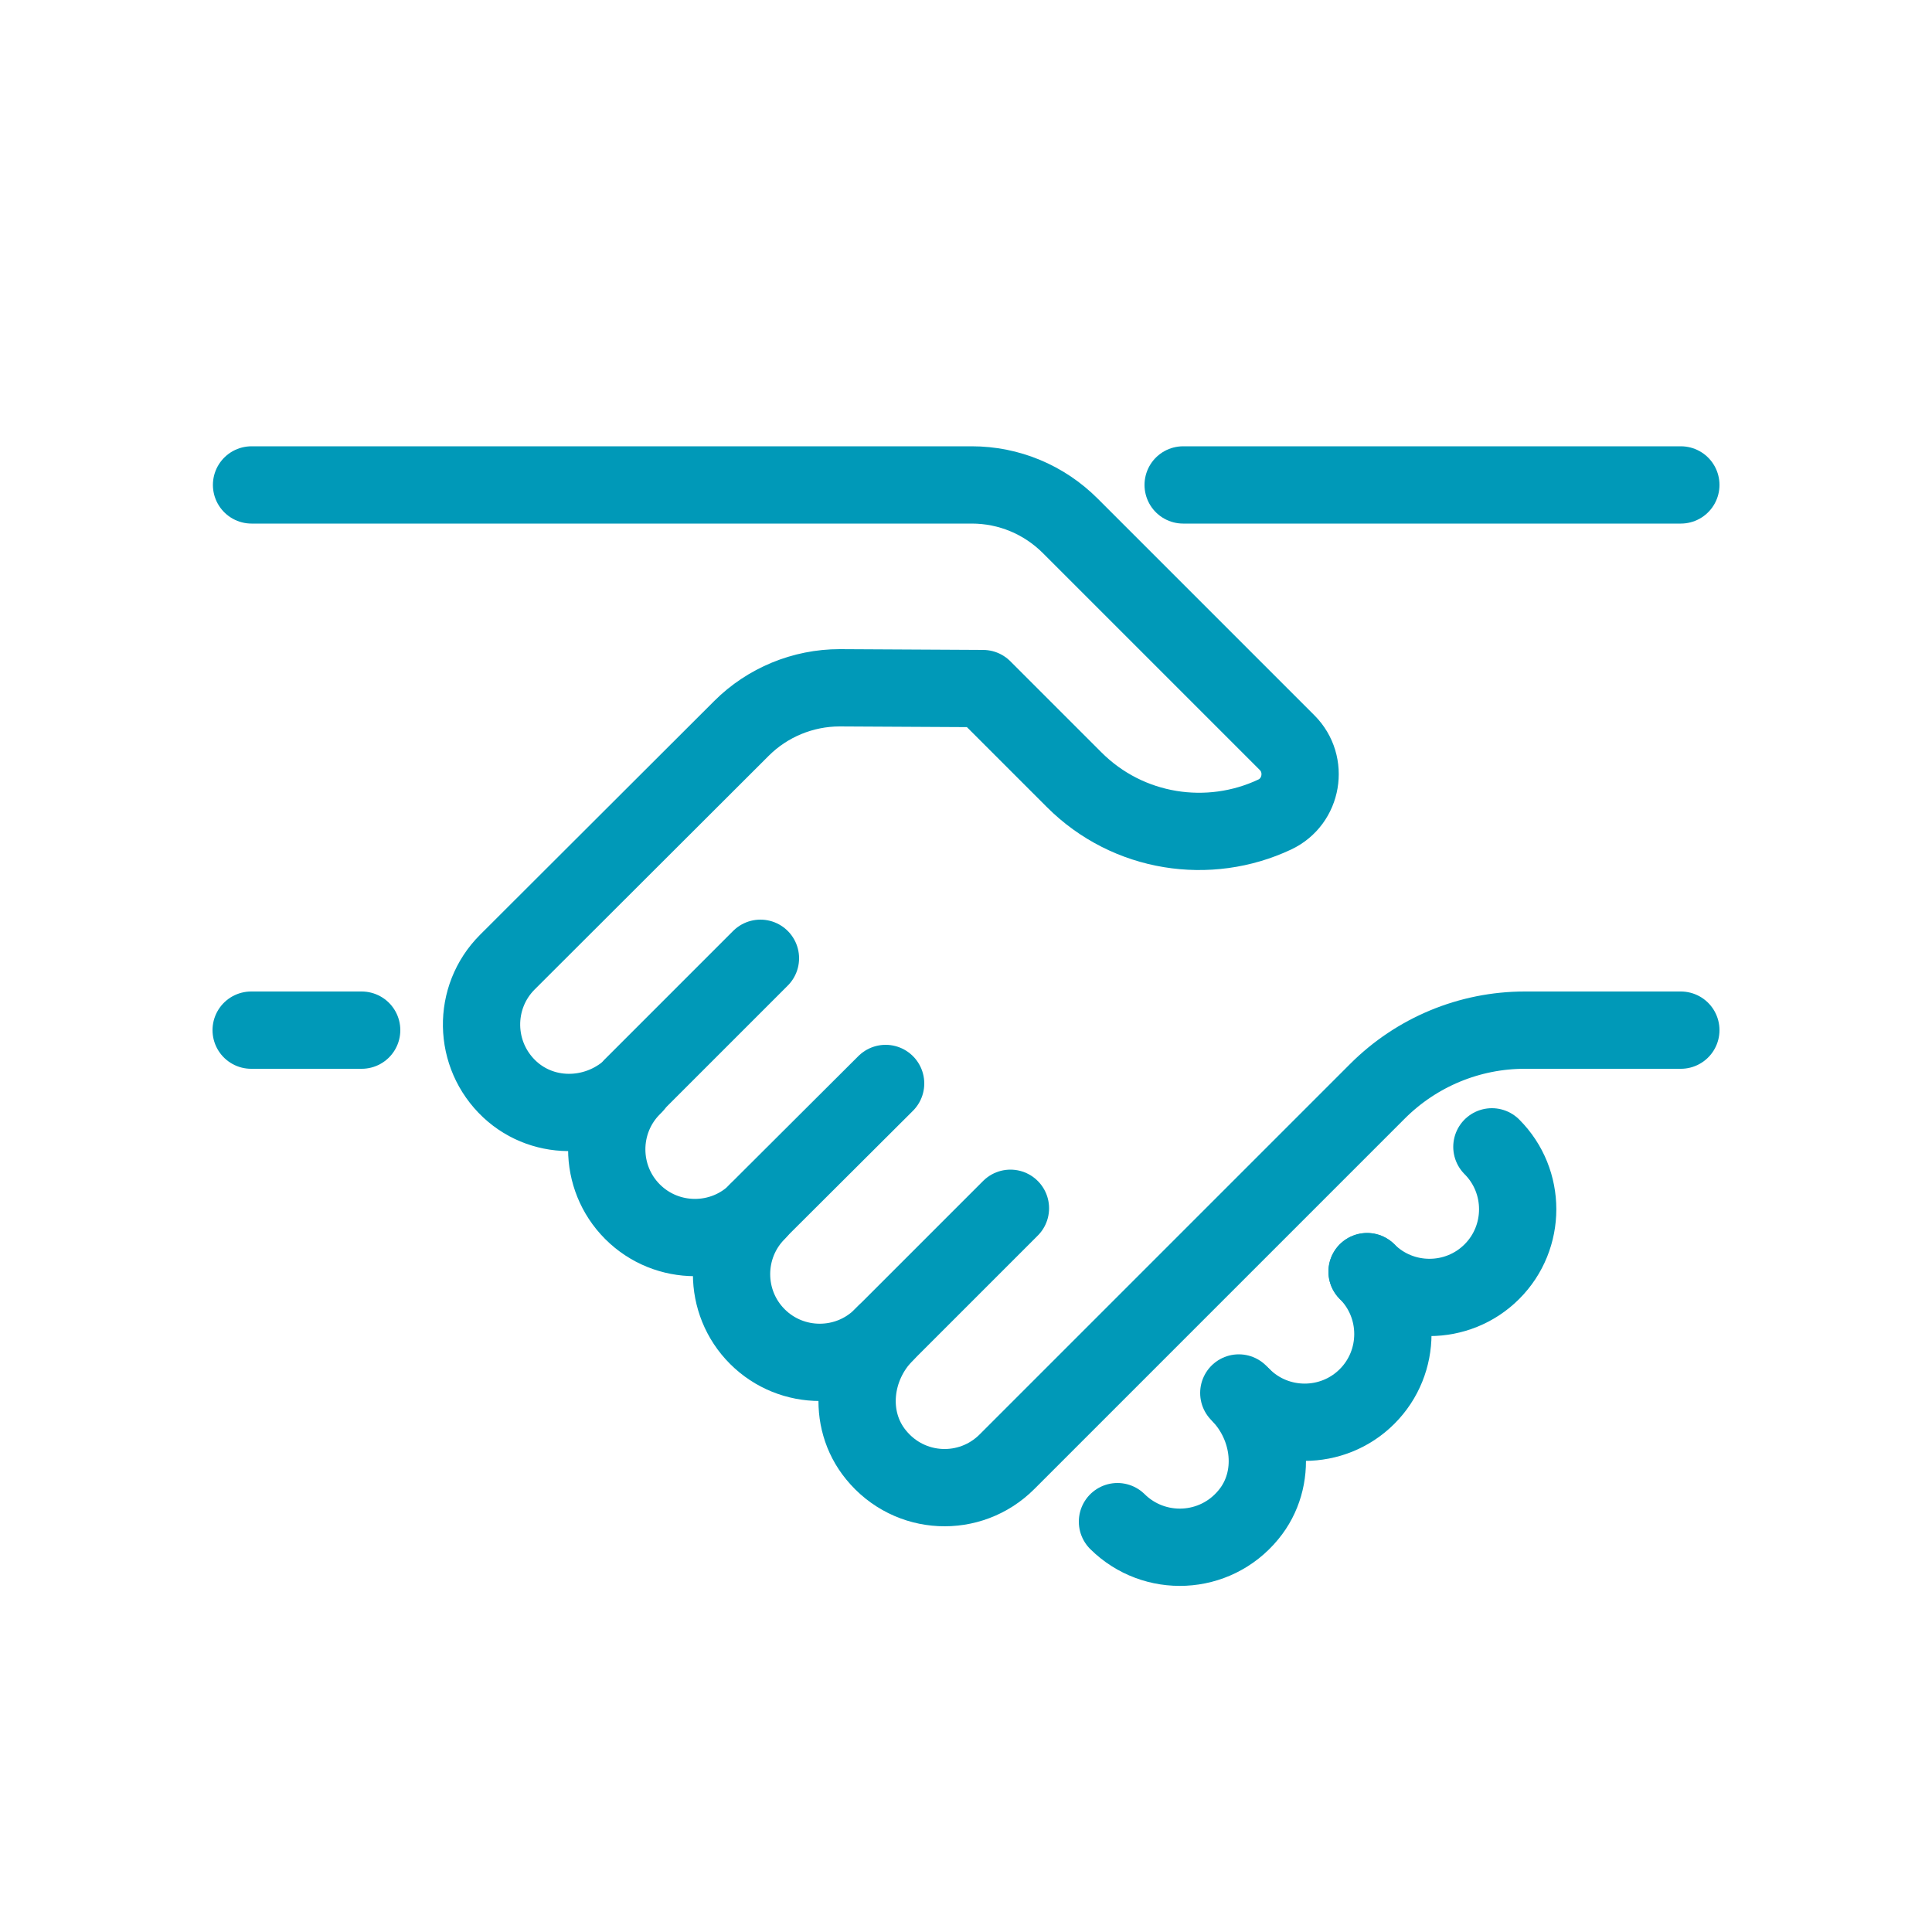 <svg xmlns="http://www.w3.org/2000/svg" id="Layer_1" viewBox="0 0 500 500"><defs><style> .st0 { fill: none; stroke: #0099b8; stroke-linecap: round; stroke-linejoin: round; stroke-width: 20px; } </style></defs><line class="st0" x1="65" y1="266.6" x2="93.6" y2="266.6"></line><path class="st0" d="M435,266.6h-40.4c-14.3,0-28,5.7-38.1,15.8l-95.9,95.9c-9.5,9.5-25.2,8.9-33.9-1.8-7.6-9.3-6-23,2.5-31.5l-.9.9c-8.9,8.9-23.4,8.9-32.3,0s-8.9-23.4,0-32.3h0c-8.9,8.9-23.4,8.9-32.3,0s-8.9-23.4,0-32.3l.4-.4c-8.8,8.8-23.1,9.5-32.2,1-9.5-8.9-9.7-23.8-.6-32.9h0l60.6-60.5c6.7-6.7,15.9-10.5,25.4-10.5l37.1.2,23.6,23.6c14,14,34.9,17,51.9,9,7.2-3.4,8.8-13,3.2-18.6l-56.1-56.1c-6.8-6.8-15.9-10.6-25.5-10.6H65.1"></path><line class="st0" x1="163.6" y1="281.2" x2="196.8" y2="248"></line><line class="st0" x1="229.2" y1="280.4" x2="195.9" y2="313.6"></line><line class="st0" x1="261.5" y1="312.7" x2="228.3" y2="345.9"></line><g><path class="st0" d="M320.6,360.5c8.5,8.5,10.1,22.3,2.5,31.5-8.7,10.6-24.4,11.2-33.9,1.8"></path><path class="st0" d="M353.8,329.1c8.9,8.9,23.4,8.9,32.3,0s8.9-23.4,0-32.3"></path><path class="st0" d="M321.5,361.4c8.9,8.9,23.4,8.9,32.3,0s8.9-23.4,0-32.3"></path></g><line class="st0" x1="306.2" y1="125.5" x2="435" y2="125.5"></line></svg>